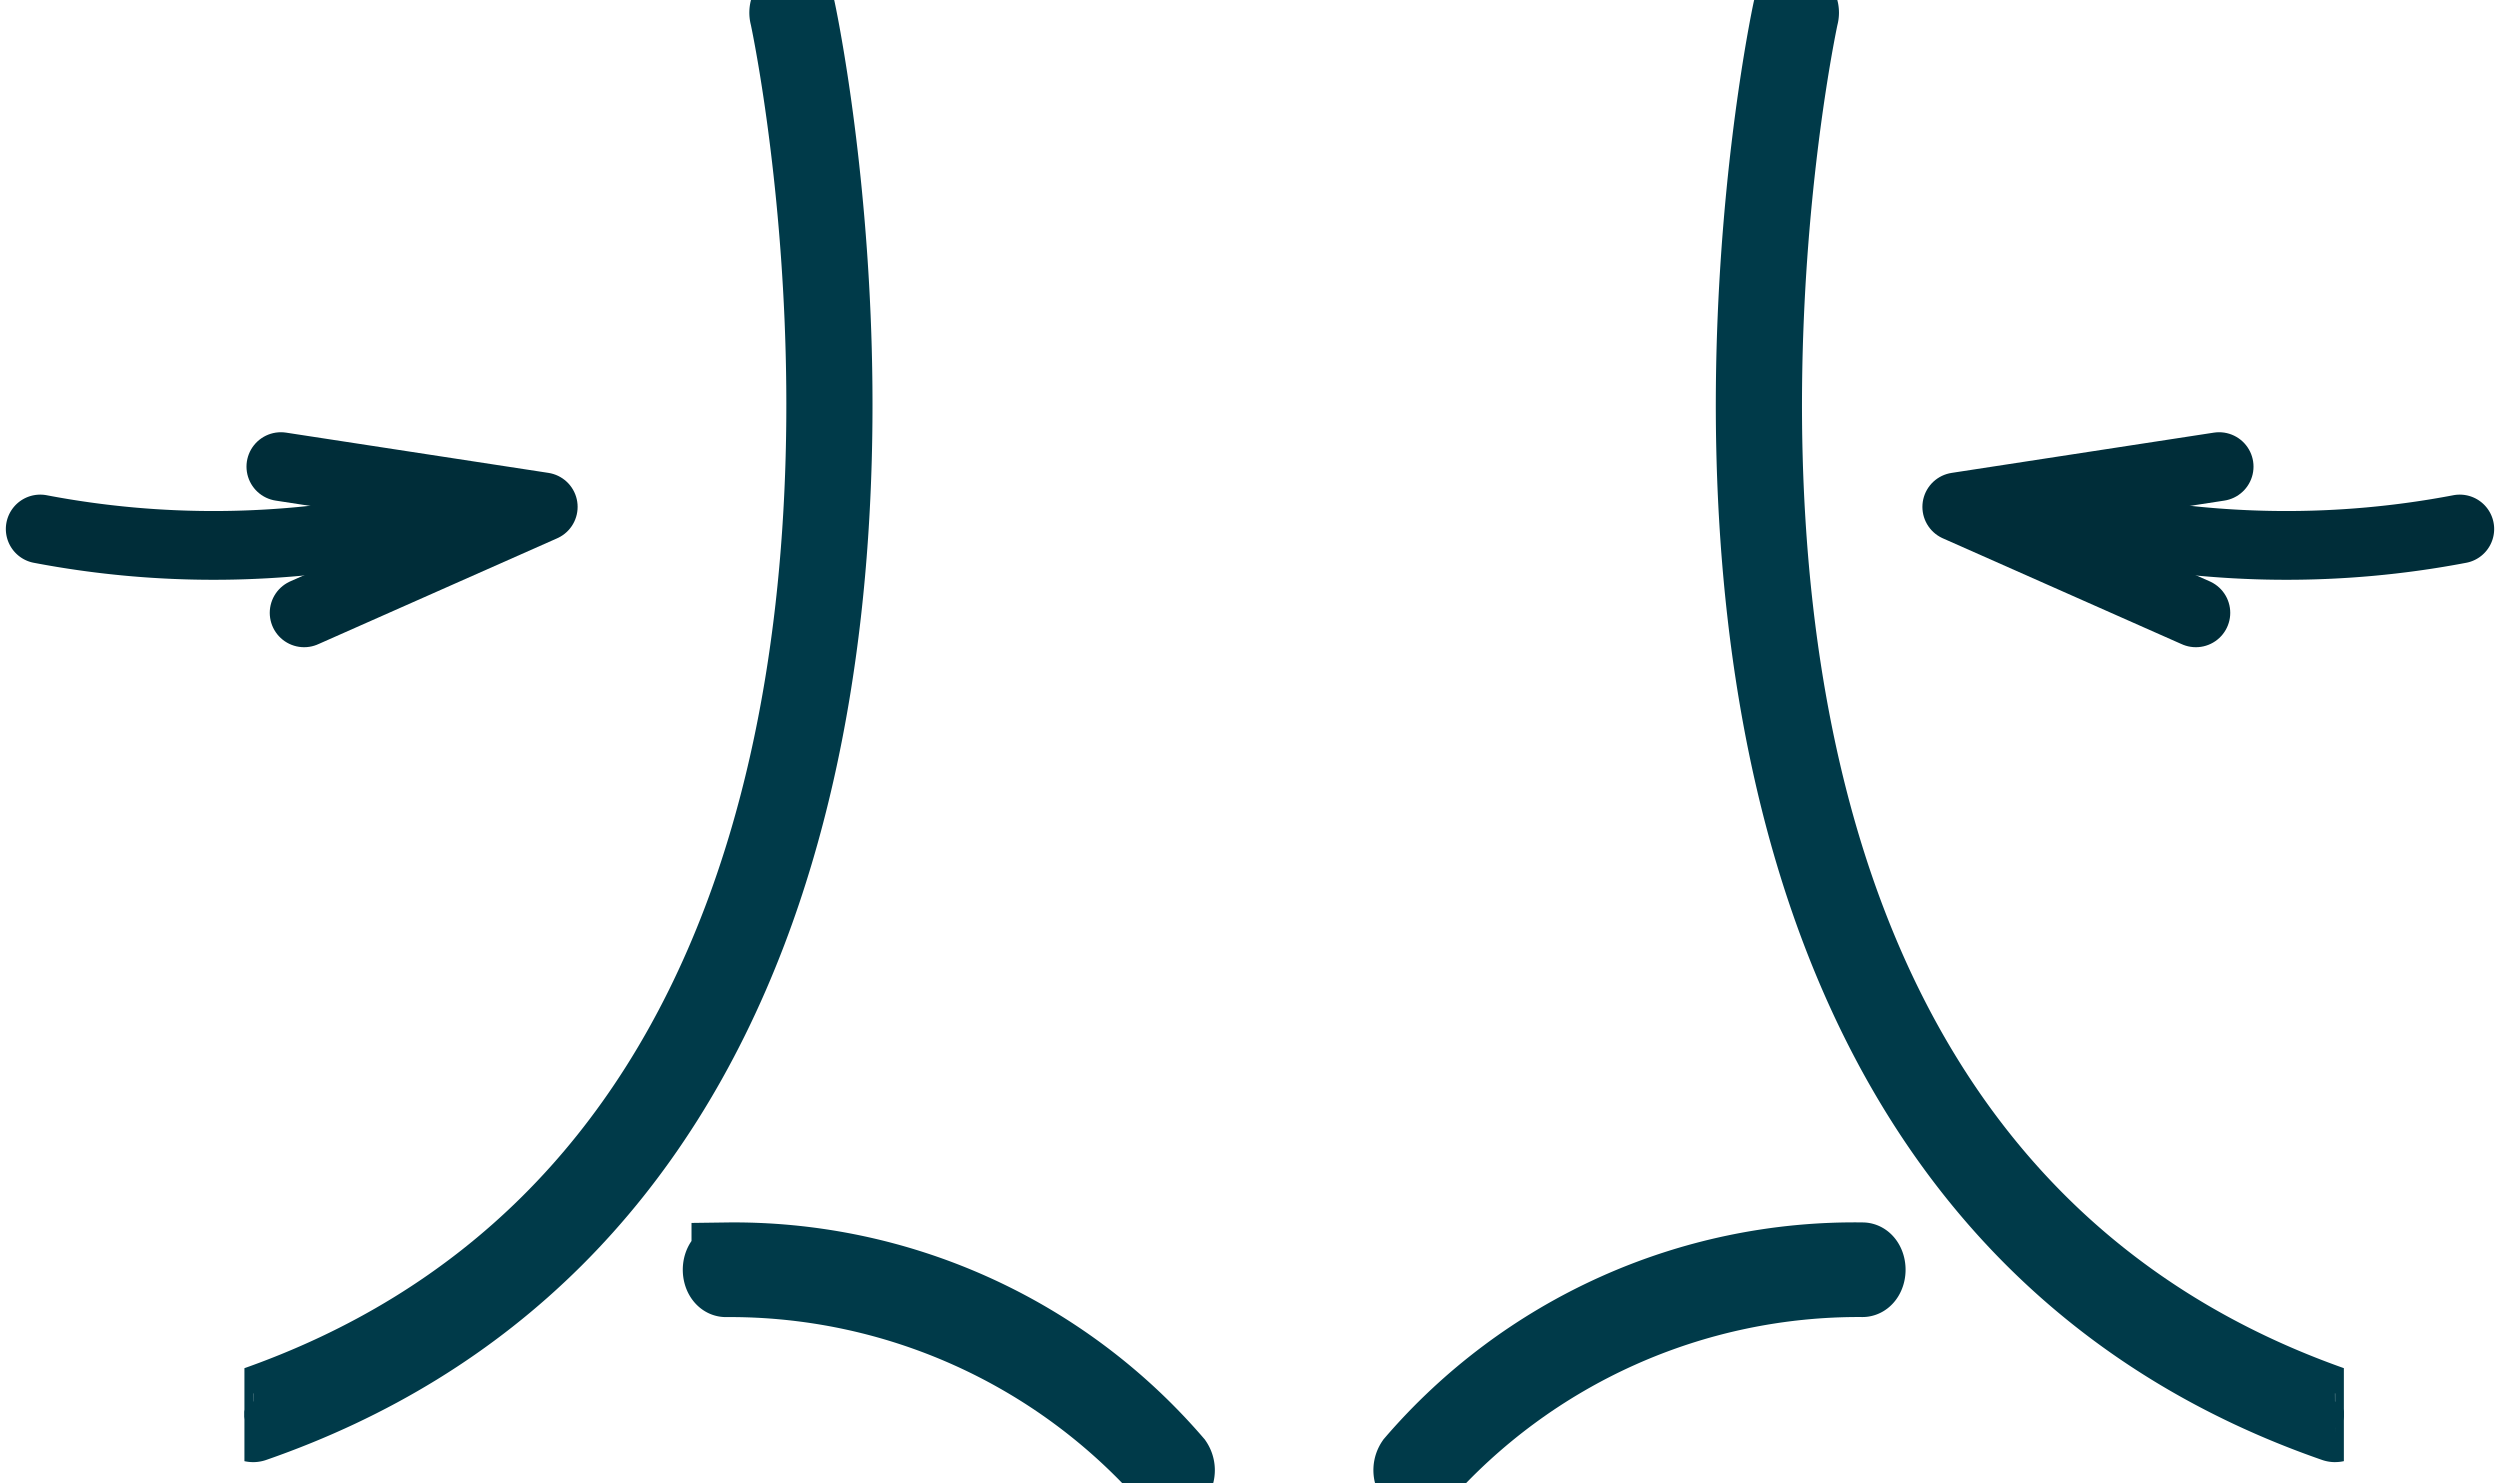 <svg xmlns="http://www.w3.org/2000/svg" xmlns:xlink="http://www.w3.org/1999/xlink" width="109.072" height="64.703" viewBox="0 0 109.072 64.703">
  <defs>
    <clipPath id="clip-path">
      <rect id="Rectangle_114" data-name="Rectangle 114" width="91.596" height="64.703" fill="#003a49" stroke="#003a49" stroke-width="3"/>
    </clipPath>
  </defs>
  <g id="Group_1394" data-name="Group 1394" transform="translate(-452.345 -2597)">
    <g id="Group_1199" data-name="Group 1199" transform="translate(463.009 2597)" clip-path="url(#clip-path)">
      <path id="Path_103" data-name="Path 103" d="M.381,62.292c-.174,0-.33-.176-.371-.435a.607.607,0,0,1,.284-.677c10.086-3.508,17.22-10.6,21.2-21.066C28.218,22.443,23.6.953,23.555.738A.65.65,0,0,1,23.8.026c.2-.092.415.068.481.363.049.219,4.765,22.181-2.118,40.278C18.07,51.423,10.771,58.694.468,62.276a.237.237,0,0,1-.087.016" transform="translate(0 -0.001)" fill="#003a49" stroke="#003a49" stroke-width="3"/>
      <path id="Path_105" data-name="Path 105" d="M68.573,62.292a.237.237,0,0,1-.087-.016c-10.3-3.582-17.6-10.853-21.692-21.61C39.909,22.569,44.626.608,44.675.389c.066-.3.278-.456.481-.363A.653.653,0,0,1,45.4.738c-.047.214-4.659,21.723,2.061,39.382,3.984,10.468,11.116,17.551,21.2,21.059a.607.607,0,0,1,.284.677c-.041.259-.2.435-.371.435" transform="translate(22.642 -0.001)" fill="#003a49" stroke="#003a49" stroke-width="3"/>
      <path id="Path_106" data-name="Path 106" d="M33.351,34.176a.317.317,0,0,1-.252-.14,25.346,25.346,0,0,0-19.2-8.6c-.211,0-.381-.253-.381-.564s.171-.564.381-.564A25.52,25.52,0,0,1,33.6,33.19a.762.762,0,0,1,.034.8.345.345,0,0,1-.285.189" transform="translate(7.107 30.527)" fill="#003a49" stroke="#003a49" stroke-width="3"/>
      <path id="Path_107" data-name="Path 107" d="M33.645,34.176a.345.345,0,0,1-.285-.189.762.762,0,0,1,.034-.8A25.52,25.52,0,0,1,53.1,24.306c.211,0,.381.253.381.564s-.171.564-.381.564a25.346,25.346,0,0,0-19.2,8.6.317.317,0,0,1-.252.14" transform="translate(17.493 30.527)" fill="#003a49" stroke="#003a49" stroke-width="3"/>
    </g>
    <g id="Group_1350" data-name="Group 1350" transform="translate(454.1 2617.358)">
      <path id="Path_247" data-name="Path 247" d="M38.547,54.024a40.33,40.33,0,0,1-15.769.128" transform="translate(-22.778 -51.43)" fill="none" stroke="#002d39" stroke-linecap="round" stroke-linejoin="round" stroke-width="3"/>
      <path id="Path_248" data-name="Path 248" d="M30.675,52.072l11.447,1.756L31.69,58.451" transform="translate(-20.176 -52.072)" fill="none" stroke="#002d39" stroke-linecap="round" stroke-linejoin="round" stroke-width="3"/>
    </g>
    <path id="Path_247-2" data-name="Path 247" d="M22.778,54.024a40.33,40.33,0,0,0,15.769.128" transform="translate(521.115 2565.928)" fill="none" stroke="#002d39" stroke-linecap="round" stroke-linejoin="round" stroke-width="3"/>
    <path id="Path_248-2" data-name="Path 248" d="M42.121,52.072,30.675,53.829l10.431,4.622" transform="translate(507.042 2565.286)" fill="none" stroke="#002d39" stroke-linecap="round" stroke-linejoin="round" stroke-width="3"/>
  </g>
</svg>
